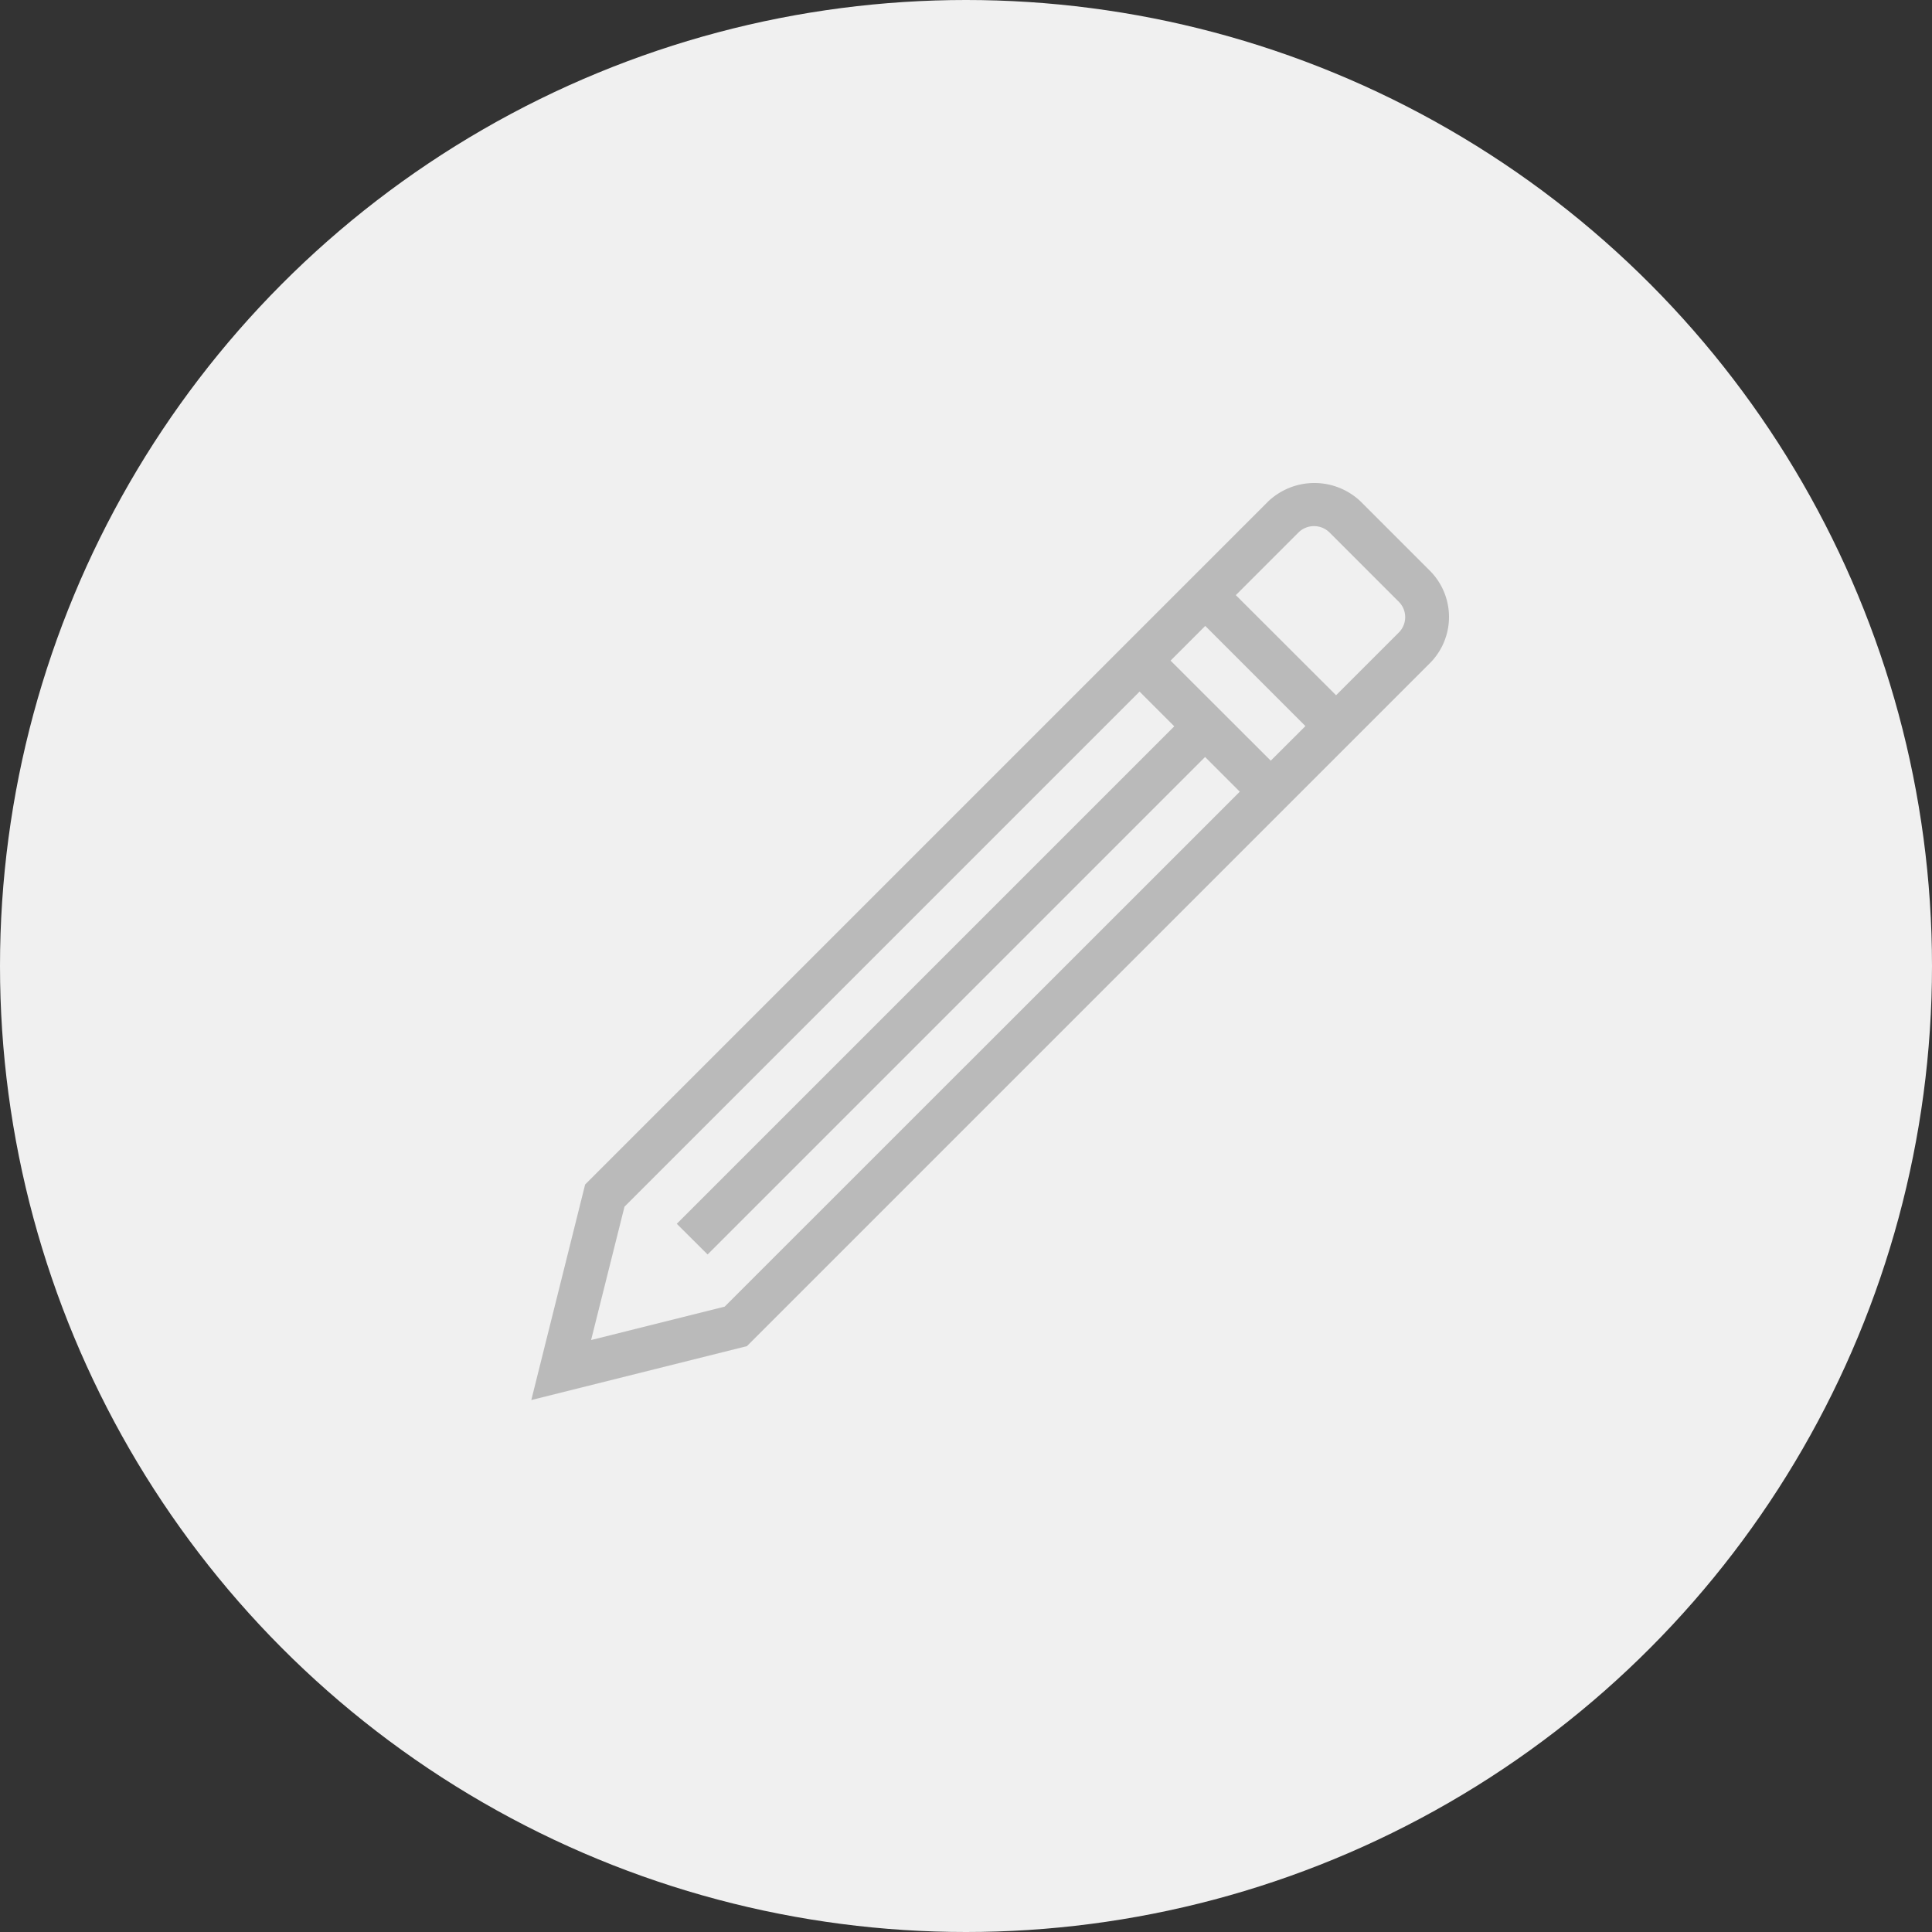 <svg xmlns="http://www.w3.org/2000/svg" width="80" height="80" viewBox="0 0 80 80"><rect x="0" y="0" width="80" height="80" fill="#333333" stroke="none"/><defs><style>.a{fill:#f0f0f0;}.b{fill:#bababa;}</style></defs><g transform="translate(-40 -3315)"><circle class="a" cx="40" cy="40" r="40" transform="translate(40 3315)"/><path class="b" d="M37.207,3.633,34.342.768a2.779,2.779,0,0,0-3.832,0l-28.1,28.1-.181.181L0,37.975l8.929-2.232L37.207,7.465A2.711,2.711,0,0,0,37.207,3.633ZM26.471,7.357,27.907,5.92l4.148,4.148L30.619,11.5ZM8.007,34.107,2.476,35.49l1.383-5.522L25.187,8.64l1.437,1.437-20.6,20.6L7.3,31.947l20.6-20.6,1.437,1.437ZM35.924,6.191l-2.6,2.6L29.173,4.645l2.6-2.6a.917.917,0,0,1,1.274,0l2.865,2.865A.9.9,0,0,1,35.924,6.191Z" transform="translate(62 3334.998)"/></g></svg>